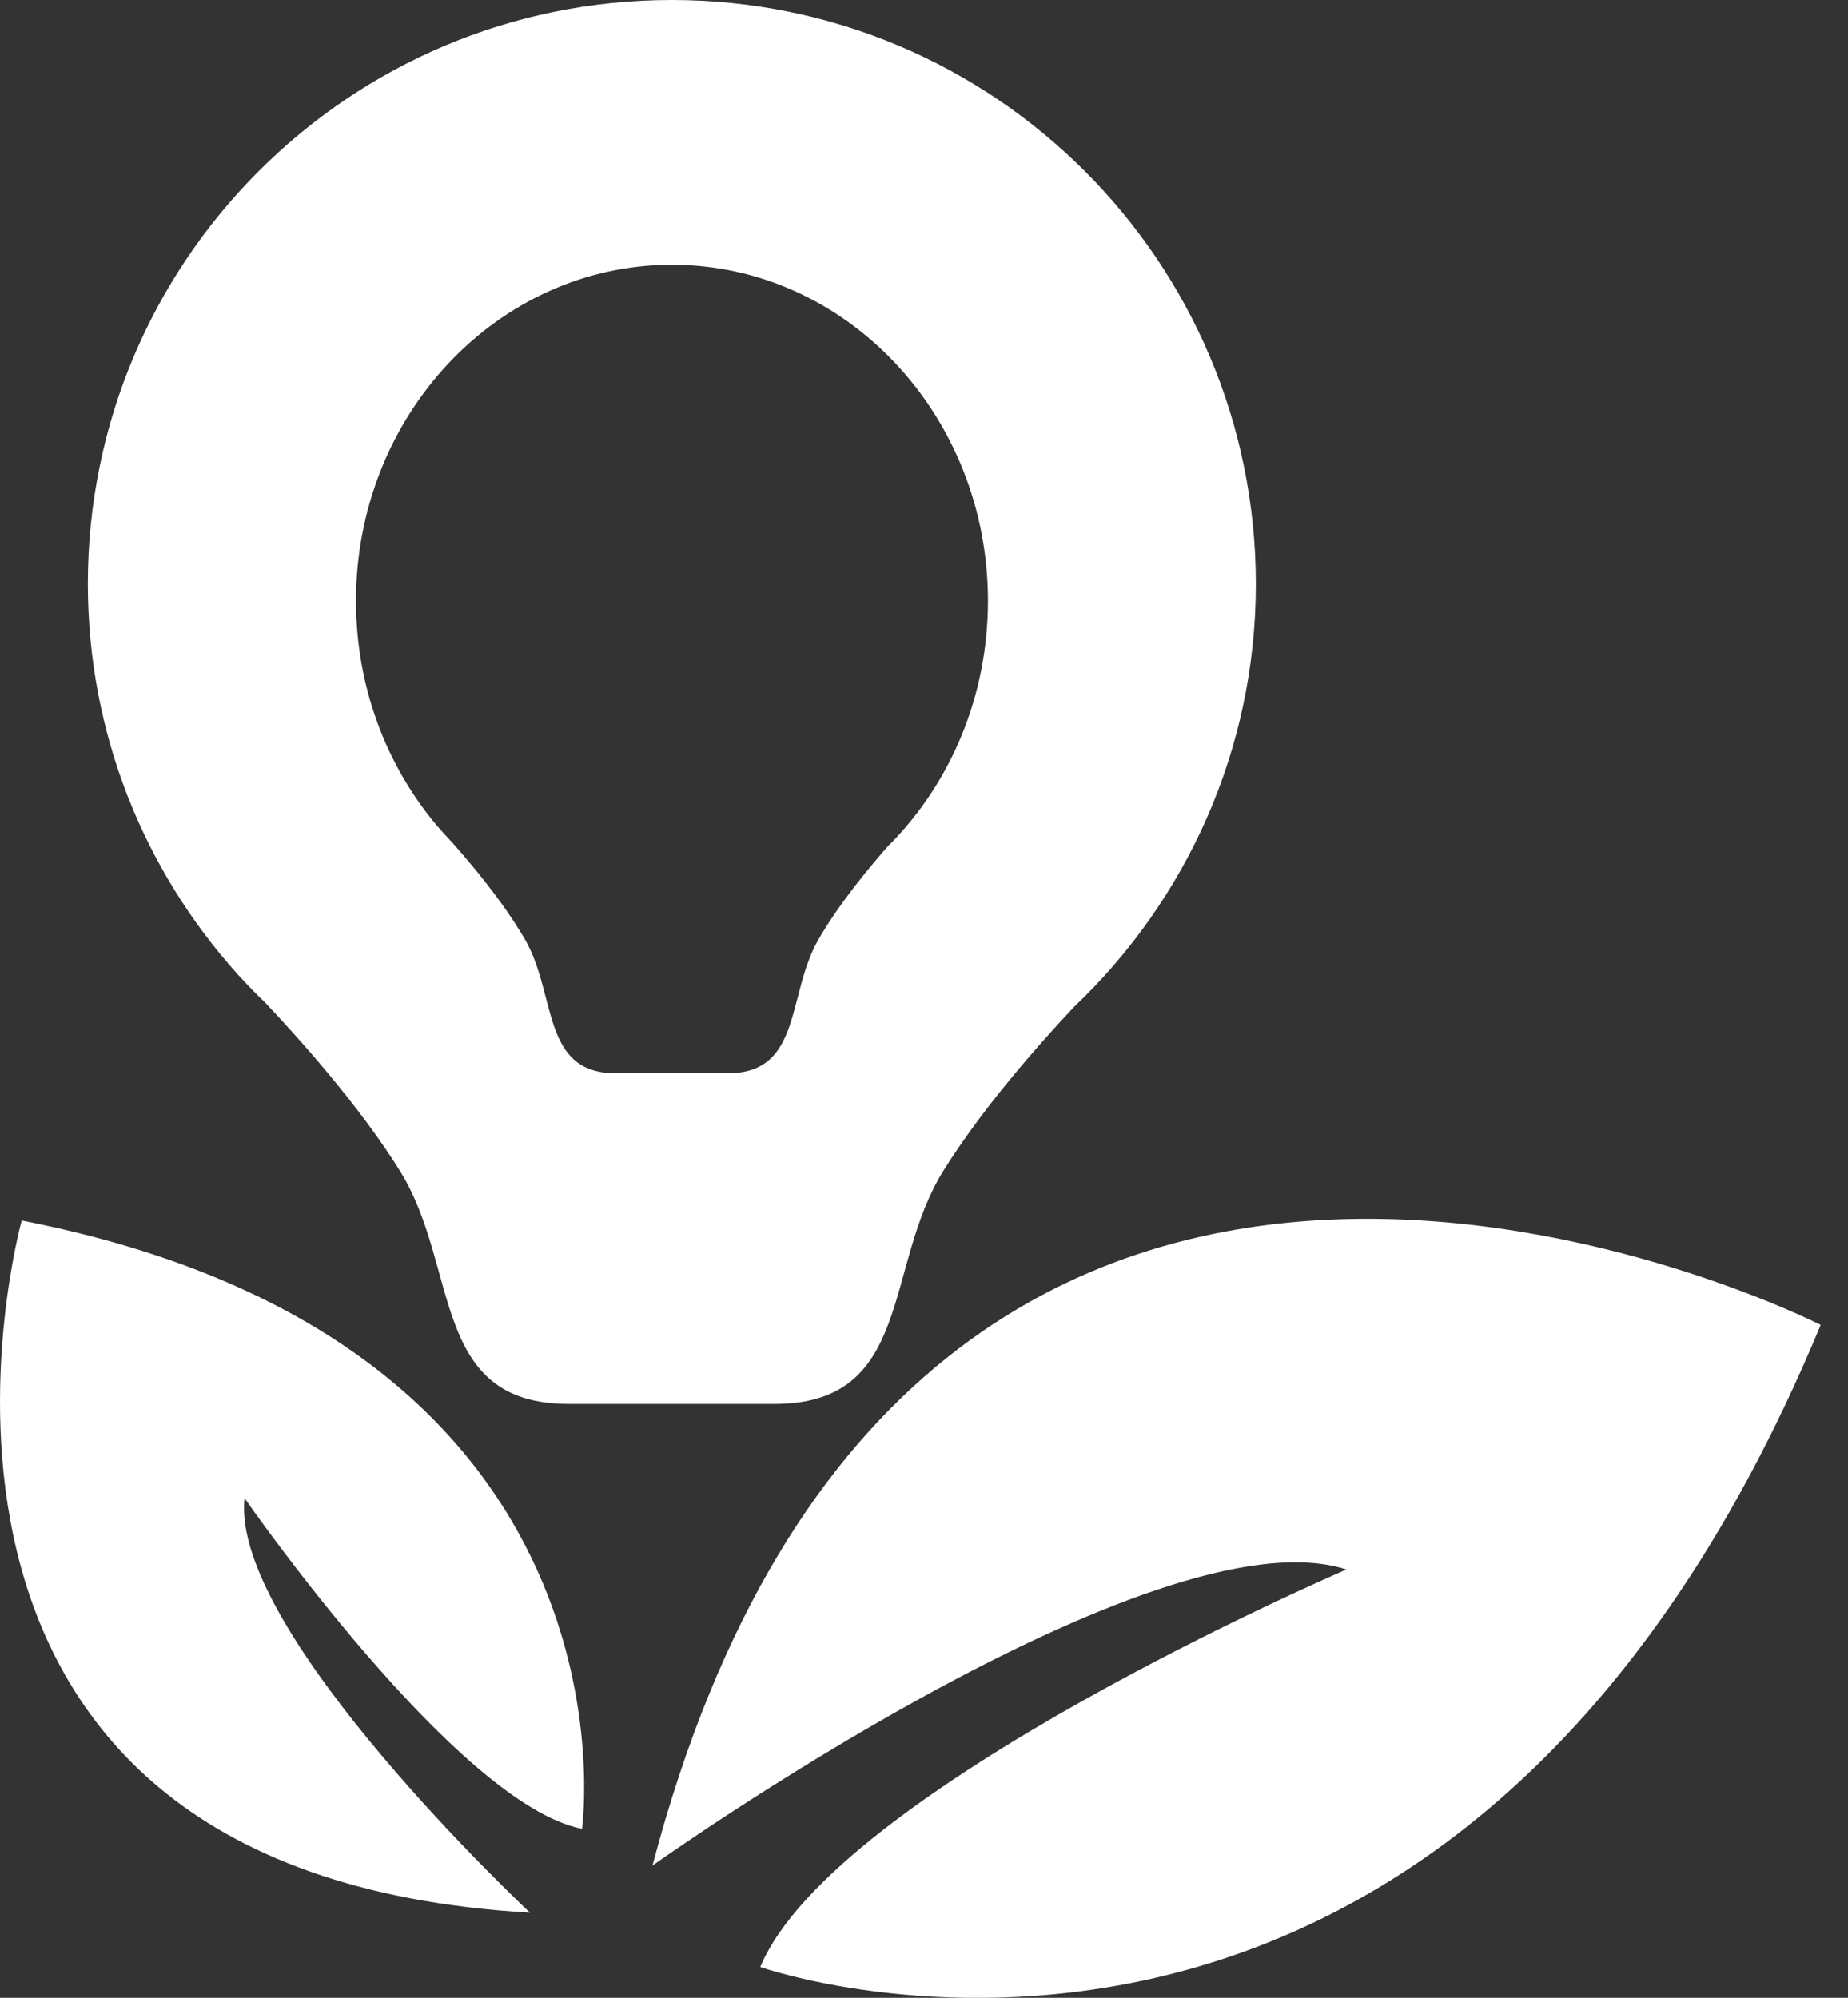 <svg width="37" height="40" viewBox="0 0 37 40" fill="none" xmlns="http://www.w3.org/2000/svg">
<rect x="0" y="0" width="37" height="40" fill="#333333" stroke="none"/>
<g clip-path="url(#clip0_3631_33543)">
<path d="M13.449 0C6.992 0 1.759 5.233 1.759 11.69C1.759 14.688 2.888 17.422 4.743 19.49H4.738C4.738 19.49 4.756 19.508 4.784 19.535C4.951 19.717 5.124 19.898 5.305 20.07C6.003 20.809 7.201 22.147 8.008 23.444C9.209 25.376 8.606 28.11 11.386 28.11H15.508C18.288 28.11 17.685 25.376 18.886 23.444C19.662 22.197 20.795 20.914 21.503 20.161C23.743 18.03 25.144 15.023 25.144 11.69C25.14 5.233 19.907 0 13.449 0ZM17.807 16.91C17.422 17.345 16.809 18.08 16.392 18.801C15.744 19.916 16.07 21.49 14.565 21.49H12.334C10.828 21.49 11.155 19.916 10.506 18.801C10.071 18.052 9.422 17.282 9.046 16.86C8.951 16.76 8.856 16.656 8.765 16.551C8.751 16.538 8.742 16.524 8.742 16.524C7.74 15.332 7.128 13.758 7.128 12.03C7.128 8.317 9.962 5.301 13.454 5.301C16.945 5.301 19.78 8.317 19.78 12.03C19.78 13.953 19.022 15.685 17.812 16.91H17.807ZM26.958 31.425C23.126 30.187 13.064 37.352 13.064 37.352C18.342 17.286 36.453 26.528 36.453 26.528C29.089 44.281 15.222 39.383 15.222 39.383C16.696 35.833 26.958 31.425 26.958 31.425V31.425ZM4.897 29.997C4.593 32.667 10.611 38.295 10.611 38.295C-3.211 37.501 0.435 24.437 0.435 24.437C13.014 26.899 11.653 36.617 11.653 36.617C9.137 36.123 4.897 29.997 4.897 29.997V29.997Z" fill="white"/>
</g>
<defs>
<clipPath id="clip0_3631_33543">
<rect width="36.449" height="40" fill="white"/>
</clipPath>
</defs>
</svg>
